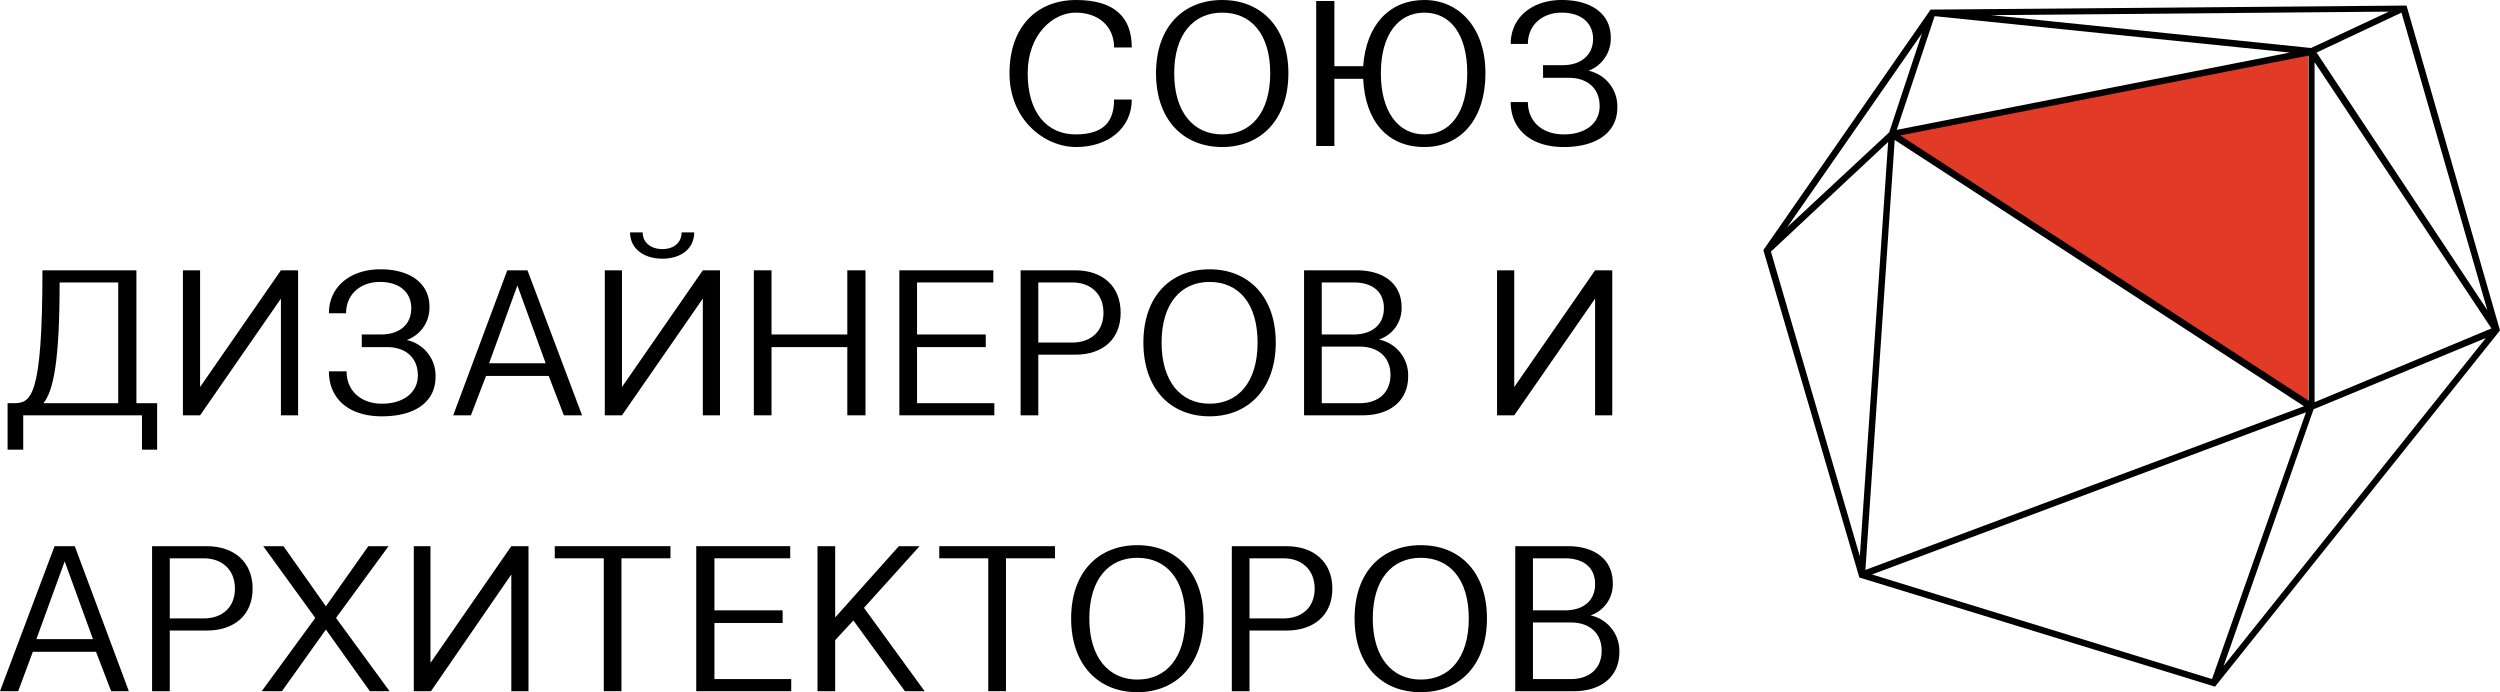<?xml version="1.0" encoding="UTF-8"?> <svg xmlns="http://www.w3.org/2000/svg" id="Layer_1" data-name="Layer 1" viewBox="0 0 494.8 137"> <defs> <style>.cls-1{fill:#e13a26;}</style> </defs> <polygon class="cls-1" points="456.8 80.2 374.5 26.7 456.8 10.8 456.8 80.2"></polygon> <path d="M203.4,14.5c0,7.8,3.8,12.1,9.5,12.1s7.6-2.7,7.6-6.9H224c0,5.7-4.7,9.4-11,9.4s-13.2-5.4-13.2-14.6S205.2,0,213,0s11,3.6,11,9.4h-3.5c0-4.2-3.1-6.9-7.6-6.9s-9.5,4.3-9.5,12" transform="translate(0 0)"></path> <path d="M241.9,0C249.6,0,255,5.4,255,14.5s-5.4,14.6-13.1,14.6-13.1-5.4-13.1-14.6S234.2,0,241.9,0m0,26.6c5.7,0,9.5-4.3,9.5-12.1s-3.8-12-9.5-12-9.5,4.3-9.5,12,3.8,12.1,9.5,12.1" transform="translate(0 0)"></path> <path d="M260.5.2h3.6V13.1h5.7C270.4,4.8,275.1,0,281.9,0S294,5.4,294,14.5s-4.9,14.6-12.1,14.6-11.7-5-12.1-13.5h-5.7V28.9h-3.6Zm21.4,26.4c5.1,0,8.5-4.3,8.5-12.1s-3.4-12-8.5-12-8.6,4.3-8.6,12,3.5,12.1,8.6,12.1" transform="translate(0 0)"></path> <path d="M305.4,12.9h3.9c3.6,0,6-2,6-5.2s-2.4-5.2-6.2-5.2-6.7,2.4-6.7,6.2H299c0-5.3,4.3-8.7,10.1-8.7s9.7,2.7,9.7,7.4a6.8,6.8,0,0,1-4.4,6.6,7.2,7.2,0,0,1,5.7,7.3c0,4.9-4.1,7.8-10.6,7.8S299,25.6,299,20.2h3.4c0,3.9,2.9,6.4,7.1,6.4s7.1-2.1,7.1-5.6-2.4-5.6-6.1-5.6h-5.1Z" transform="translate(0 0)"></path> <path d="M10.8,108.1h4l10.7,28.7H22L19,129H6.5l-2.9,7.8H0ZM7.2,126.5H18.4l-5.6-15.4Z" transform="translate(0 0)"></path> <path d="M30.1,108.1H40.9c5.4,0,9.1,3.1,9.1,8.4s-3.7,8.3-9.1,8.3H33.6v12H30.1Zm3.5,2.4v11.9h6.7c3.7,0,6.2-2.2,6.2-5.9s-2.5-6-6.2-6Z" transform="translate(0 0)"></path> <polygon points="62.4 122.3 52.1 108.1 56.1 108.1 64.5 120 72.9 108.1 76.9 108.1 66.5 122.3 77.1 136.8 73.2 136.8 64.5 124.6 55.8 136.8 51.8 136.8 62.4 122.3"></polygon> <polygon points="101.2 113.7 85.3 136.8 81.9 136.8 81.9 108.1 85.2 108.1 85.2 131.2 101.2 108.1 104.6 108.1 104.6 136.8 101.2 136.8 101.2 113.7"></polygon> <polygon points="109.8 108.1 132.7 108.1 132.7 110.5 123 110.5 123 136.8 119.5 136.8 119.5 110.5 109.8 110.5 109.8 108.1"></polygon> <polygon points="137.8 108.1 156.4 108.1 156.4 110.5 141.4 110.5 141.4 120.8 154.9 120.8 154.9 123.3 141.4 123.3 141.4 134.4 156.6 134.4 156.6 136.8 137.8 136.8 137.8 108.1"></polygon> <polygon points="168.9 122.8 165.3 126.7 165.3 136.8 161.8 136.8 161.8 108.1 165.3 108.1 165.3 122.2 177.9 108.1 182 108.1 171 120.3 183 136.8 179.1 136.8 168.9 122.8"></polygon> <polygon points="185.9 108.1 208.8 108.1 208.8 110.5 199.1 110.5 199.1 136.8 195.6 136.8 195.6 110.5 185.9 110.5 185.9 108.1"></polygon> <path d="M225.1,107.9c7.7,0,13.1,5.4,13.1,14.5S232.8,137,225.1,137,212,131.6,212,122.4s5.4-14.5,13.1-14.5m0,26.6c5.7,0,9.5-4.3,9.5-12.1s-3.8-12-9.5-12-9.5,4.3-9.5,12,3.8,12.1,9.5,12.1" transform="translate(0 0)"></path> <path d="M243.8,108.1h10.8c5.4,0,9.1,3.1,9.1,8.4s-3.7,8.3-9.1,8.3h-7.3v12h-3.5Zm3.5,2.4v11.9H254c3.7,0,6.2-2.2,6.2-5.9s-2.5-6-6.2-6Z" transform="translate(0 0)"></path> <path d="M281.2,107.9c7.8,0,13.1,5.4,13.1,14.5S289,137,281.2,137s-13.1-5.4-13.1-14.6,5.4-14.5,13.1-14.5m0,26.6c5.7,0,9.5-4.3,9.5-12.1s-3.8-12-9.5-12-9.5,4.3-9.5,12,3.8,12.1,9.5,12.1" transform="translate(0 0)"></path> <path d="M299.9,108.1h10.4c5.4,0,8.9,2.7,8.9,7.3a6.5,6.5,0,0,1-4.4,6.4,7.2,7.2,0,0,1,5.7,7.3c0,4.9-3.7,7.7-9,7.7H299.9Zm3.5,2.4v10.3h6.3c3.7,0,6-1.9,6-5.2s-2.3-5.1-6-5.1Zm7.5,23.9c3.7,0,6.1-2.1,6.1-5.6s-2.4-5.6-6.1-5.6h-7.5v11.2Z" transform="translate(0 0)"></path> <polygon points="315.7 59.1 299.7 82.2 296.3 82.2 296.3 53.5 299.7 53.5 299.7 76.6 315.7 53.5 319.1 53.5 319.1 82.2 315.7 82.2 315.7 59.1"></polygon> <path d="M1.5,79.8H2.7c3.4,0,5.7-.9,5.7-26.3H27V79.8h4.1V89h-3V82.2H4.6V89H1.5ZM11.8,55.9c0,15.5-1.2,21.4-3.2,23.9H23.4V55.9Z" transform="translate(0 0)"></path> <polygon points="55.6 59.1 39.6 82.2 36.2 82.2 36.2 53.5 39.6 53.5 39.6 76.6 55.6 53.5 59 53.5 59 82.2 55.6 82.2 55.6 59.1"></polygon> <path d="M71.6,66.2h3.8c3.7,0,6-2,6-5.2s-2.4-5.2-6.2-5.2-6.7,2.4-6.7,6.2H65.1c0-5.3,4.3-8.7,10.2-8.7S85,56.1,85,60.7a6.8,6.8,0,0,1-4.5,6.6,7.2,7.2,0,0,1,5.7,7.3c0,4.9-4,7.8-10.6,7.8s-10.5-3.5-10.5-8.9h3.5c0,3.9,2.9,6.4,7,6.4s7.1-2.1,7.1-5.6-2.4-5.6-6.1-5.6h-5Z" transform="translate(0 0)"></path> <path d="M100.4,53.5h4l10.8,28.7h-3.6l-3-7.8H96.2l-3,7.8H89.7ZM96.8,71.9H108l-5.6-15.4Z" transform="translate(0 0)"></path> <path d="M139.1,59.1l-16,23.1h-3.4V53.5h3.4V76.6l16-23.1h3.4V82.2h-3.4ZM127.2,46c0,2,1.6,3.3,3.9,3.3s3.8-1.3,3.8-3.3h2.5c0,3.2-2.6,5.2-6.3,5.2s-6.4-2-6.4-5.2Z" transform="translate(0 0)"></path> <polygon points="167.7 68.7 152.7 68.7 152.7 82.2 149.2 82.2 149.2 53.5 152.7 53.5 152.7 66.2 167.7 66.2 167.7 53.5 171.3 53.5 171.3 82.2 167.7 82.2 167.7 68.7"></polygon> <polygon points="178 53.5 196.6 53.5 196.6 55.9 181.5 55.9 181.5 66.2 195.1 66.2 195.1 68.7 181.5 68.7 181.5 79.8 196.8 79.8 196.8 82.2 178 82.2 178 53.5"></polygon> <path d="M202,53.5h10.8c5.4,0,9,3.1,9,8.4s-3.6,8.3-9,8.3h-7.3v12H202Zm3.5,2.4V67.8h6.7c3.7,0,6.2-2.2,6.2-5.9s-2.5-6-6.2-6Z" transform="translate(0 0)"></path> <path d="M239.4,53.3c7.7,0,13.1,5.4,13.1,14.5s-5.4,14.6-13.1,14.6S226.3,77,226.3,67.8s5.4-14.5,13.1-14.5m0,26.6c5.7,0,9.5-4.3,9.5-12.1s-3.8-12-9.5-12-9.5,4.3-9.5,12,3.8,12.1,9.5,12.1" transform="translate(0 0)"></path> <path d="M258.1,53.5h10.4c5.4,0,8.9,2.7,8.9,7.3a6.5,6.5,0,0,1-4.5,6.4,7.2,7.2,0,0,1,5.8,7.3c0,4.9-3.7,7.7-9,7.7H258.1Zm3.5,2.4V66.2h6.3c3.6,0,6-1.9,6-5.2s-2.3-5.1-6-5.1Zm7.5,23.9c3.7,0,6.1-2.1,6.1-5.6s-2.4-5.6-6.1-5.6h-7.5V79.8Z" transform="translate(0 0)"></path> <path d="M476.3,1.1l-94.2.8L349,49.5l19,64.8,70.4,21.6,56.4-70.5Zm16,60.3-33.8-51,16.8-7.9Zm.8,3.6-35,14.6V12.3ZM472.8,2.3,457.4,9.5,394.1,3Zm-89.9.9,70.3,7.2L375.4,25.7Zm74,7.8V79.3L376.1,26.8ZM380.4,6.6l-6.5,19.6L353.7,45ZM350.5,49.8l23.2-21.7-5.6,82ZM375,27.7l81,52.7-86.8,32.4Zm62.8,106.7-67.3-20.7,85.9-32.1Zm2.3-2.6L457.9,81,492,66.9Z" transform="translate(0 0)"></path> </svg> 